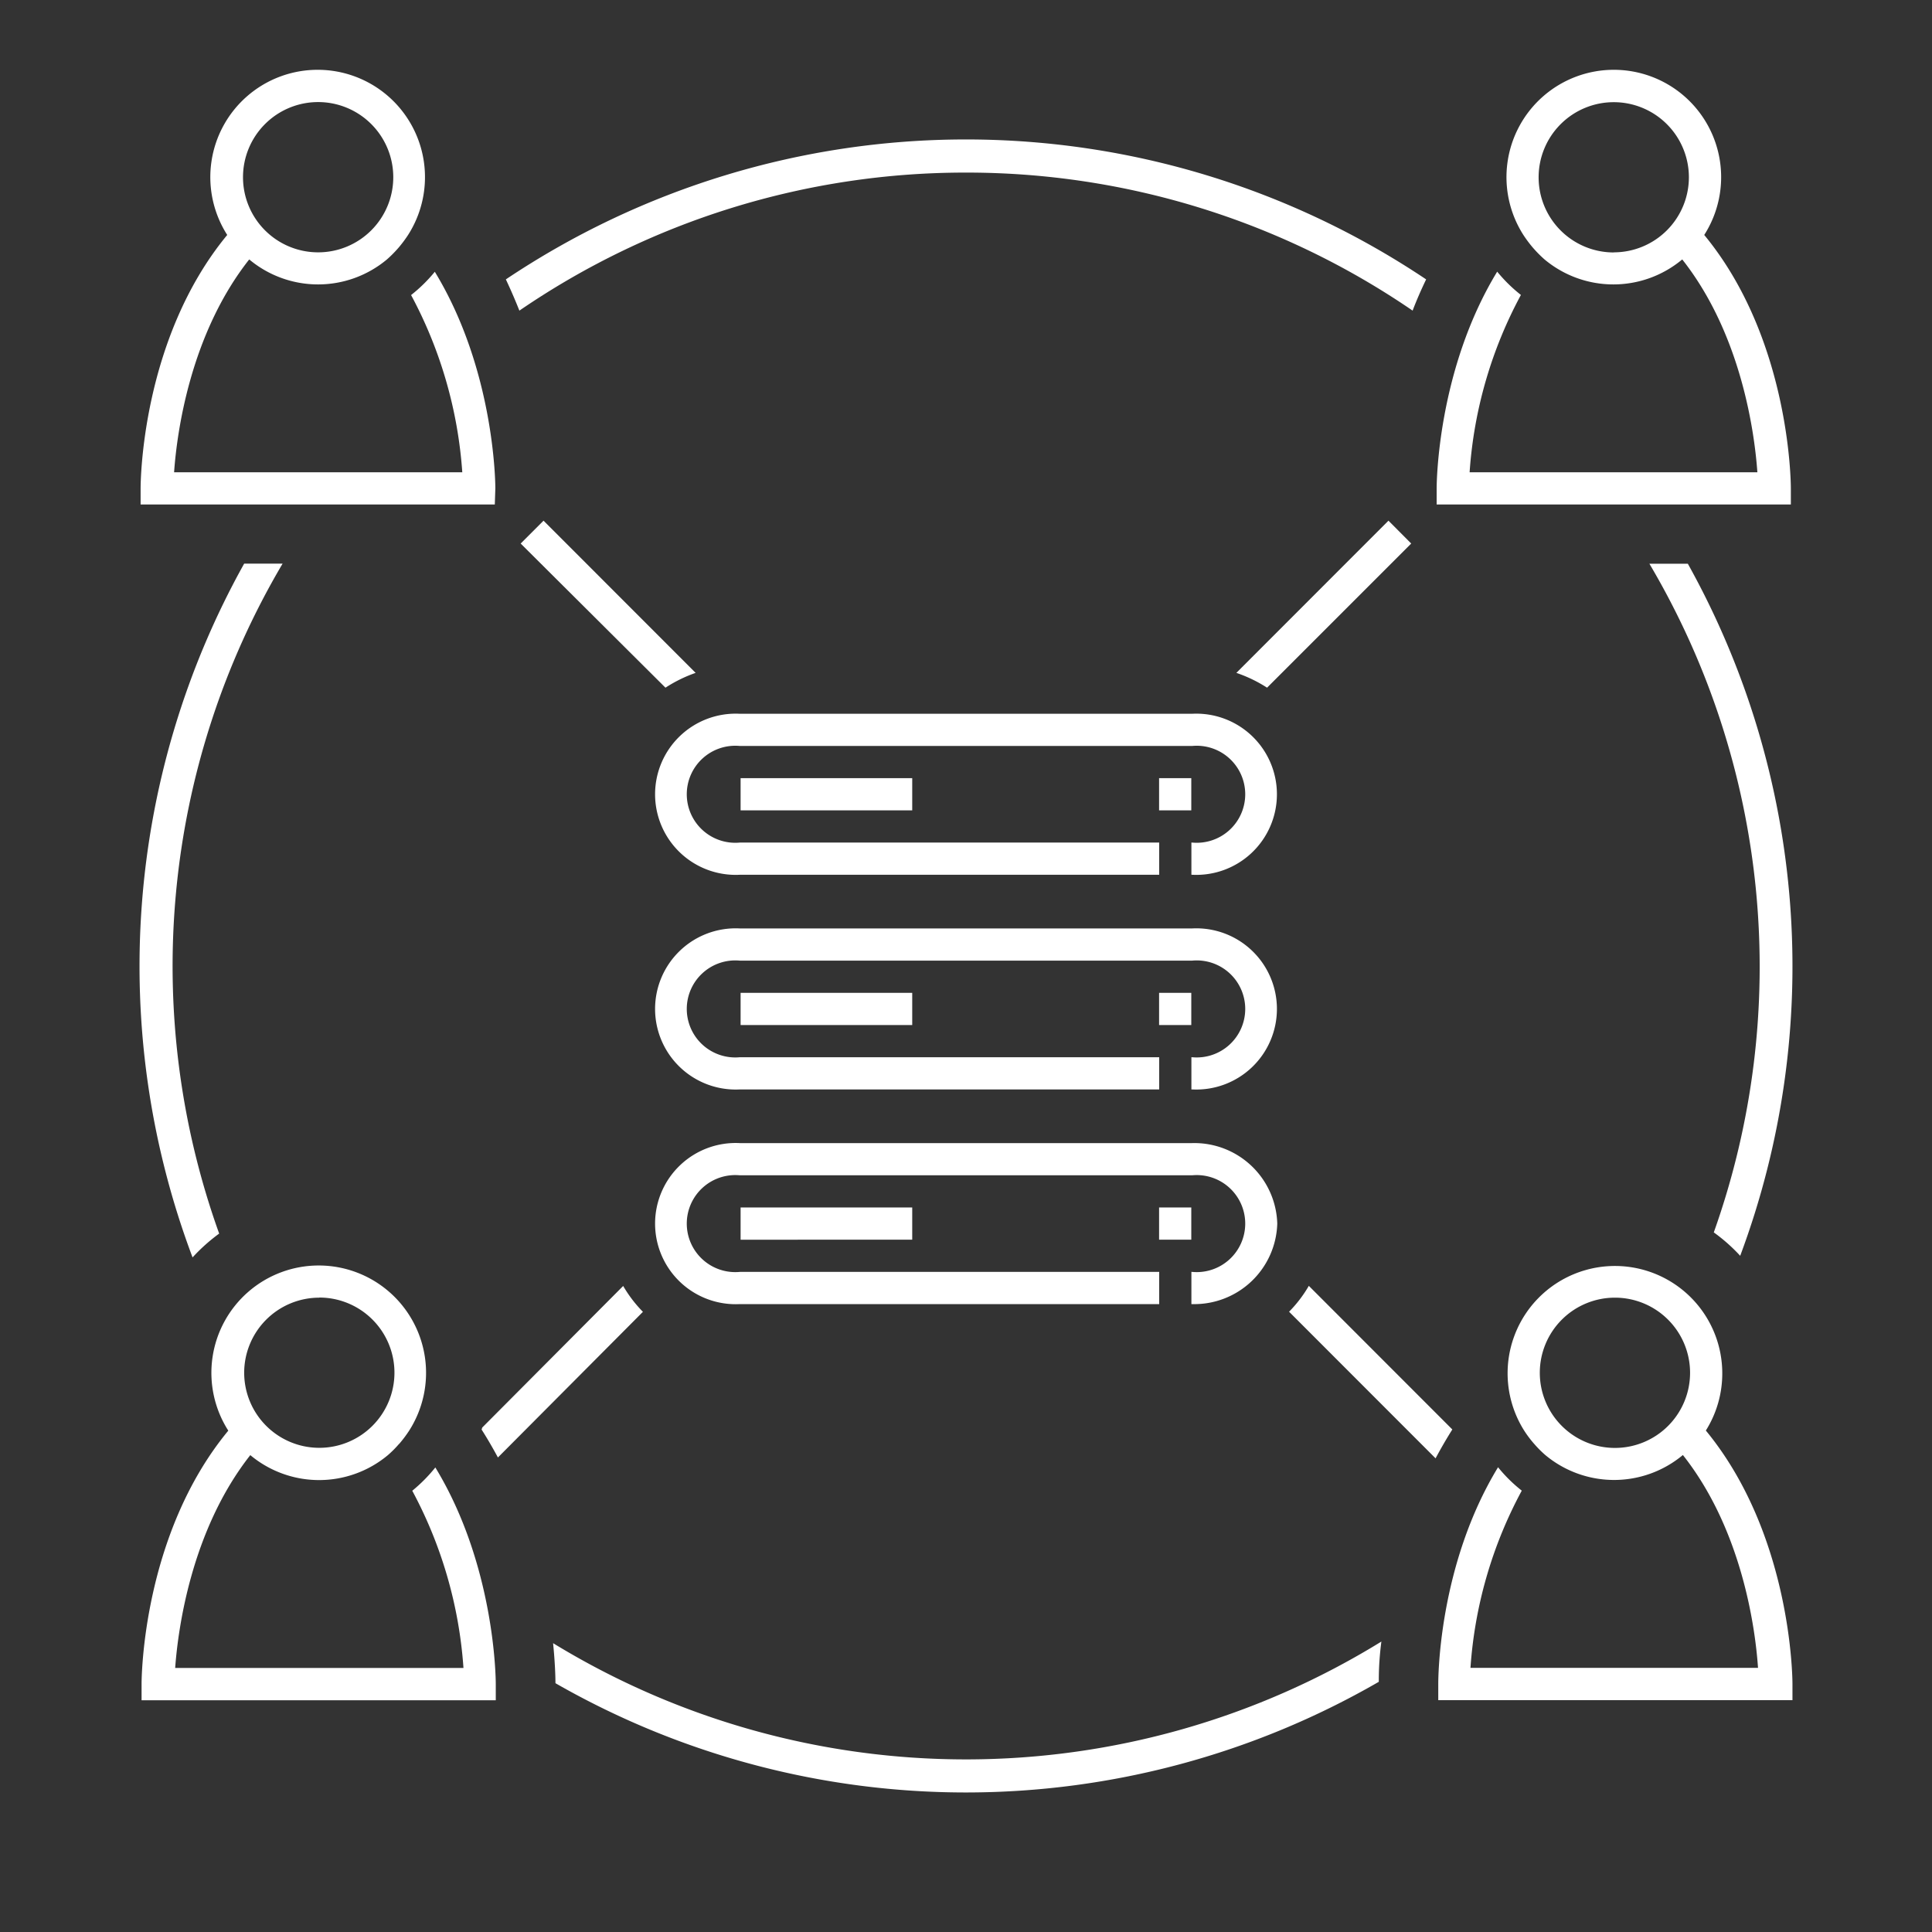 <?xml version="1.0" encoding="utf-8"?>
<svg xmlns="http://www.w3.org/2000/svg" viewBox="0 0 180 180"><rect x="0" y="0" width="180" height="180" fill="#333333" stroke="none"/><defs><style>.cls-1{fill:#FFFFFF;}</style></defs><title>© BRANDGUARDIAN GFS global file system collaboration working together globally globale Zusammenarbeit</title><g id="Vektor"><path class="cls-1" d="M90,16.08a73.48,73.48,0,0,1,41.61,12.86c.38-1,.79-1.93,1.26-2.91a77,77,0,0,0-85.74,0c.47,1,.88,1.95,1.26,2.91A73.48,73.48,0,0,1,90,16.08Zm39.36,32.43L115.19,62.69a13,13,0,0,1,2.86,1.38l13.43-13.43ZM64.81,62.69,50.64,48.51l-2.13,2.13L62,64.07A13,13,0,0,1,64.81,62.69ZM162.13,117a77.06,77.06,0,0,0-4.88-64.48h-3.58a73.76,73.76,0,0,1,6,62.3A16.15,16.15,0,0,1,162.13,117Zm4.72-71.48c0-.58-.09-13.95-8.07-23.63a10,10,0,1,0-16.85,0h0a11.51,11.51,0,0,0,.89,1.19l.08.09a11,11,0,0,0,1,1h0a10,10,0,0,0,12.83,0c5.53,7,6.75,16.25,7,19.83H136.92a40.56,40.56,0,0,1,4.78-16.52,14.17,14.17,0,0,1-2.21-2.17c-5.56,9.13-5.64,19.68-5.64,20.19V47h33Zm-16.5-22a7,7,0,1,1,7-7A7,7,0,0,1,150.35,23.51ZM38.41,138.89a40.8,40.8,0,0,1,4.77,16.51H16.32c.26-3.57,1.47-12.8,7-19.83a10,10,0,0,0,12.82,0h0a9.82,9.82,0,0,0,1-1l.09-.09a11.51,11.51,0,0,0,.89-1.19h0a10,10,0,1,0-16.85,0c-8,9.68-8.08,23.05-8.08,23.62v1.5h33v-1.5c0-.5-.07-11.05-5.63-20.19A14.69,14.69,0,0,1,38.41,138.89Zm-8.66-18a7,7,0,1,1-7,7A7,7,0,0,1,29.75,120.9Zm92.19-1.09a12,12,0,0,1-1.84,2.41l13.65,13.66c.48-.9,1-1.8,1.56-2.69ZM51.53,153.09c.19,1.89.22,3.22.22,3.73a76.92,76.92,0,0,0,76.71-.13c0-.59,0-1.92.24-3.75a73.72,73.72,0,0,1-77.17.15ZM160.46,127.9A10,10,0,1,0,142,133.28h0a10.24,10.24,0,0,0,.89,1.19l.08.09a9.92,9.92,0,0,0,1,1h0a10,10,0,0,0,12.82,0c5.54,7,6.76,16.25,7,19.83H137a40.56,40.56,0,0,1,4.78-16.51,13.81,13.81,0,0,1-2.21-2.18C134,145.85,134,156.4,134,156.9v1.5h33v-1.5c0-.57-.1-13.94-8.07-23.62A10,10,0,0,0,160.46,127.9Zm-10,7a7,7,0,1,1,7-7A7,7,0,0,1,150.46,134.9ZM46.15,45.51c0-.51-.08-11.06-5.64-20.19a14.17,14.17,0,0,1-2.21,2.17A40.83,40.83,0,0,1,43.07,44H16.22c.25-3.58,1.46-12.81,7-19.83a10,10,0,0,0,12.83,0h0a11,11,0,0,0,1-1l.08-.09a11.51,11.51,0,0,0,.89-1.19h0a10,10,0,1,0-16.85,0c-8,9.69-8.07,23.05-8.07,23.63V47h33Zm-16.51-36a7,7,0,1,1-7,7A7,7,0,0,1,29.64,9.51ZM20.42,114.93a73.72,73.72,0,0,1,5.91-62.42H22.75a77,77,0,0,0-4.81,64.64A16.88,16.88,0,0,1,20.42,114.93Zm37.64,4.88L44.93,133l-.06.19c.55.86,1.05,1.73,1.52,2.6L59.9,122.22A12,12,0,0,1,58.06,119.81Zm53-33.31H68.93a7.51,7.51,0,1,0,0,15H108v-3H68.93a4.52,4.52,0,1,1,0-9h42.14a4.52,4.52,0,1,1,0,9H111v3h.07a7.51,7.51,0,1,0,0-15Zm-.07,6h-3v3h3Zm-26,3v-3H69v3Zm0-20v-3H69v3Zm26.07-9H68.93a7.51,7.51,0,1,0,0,15H108v-3H68.93a4.52,4.52,0,1,1,0-9h42.14a4.52,4.52,0,1,1,0,9H111v3h.07a7.51,7.51,0,1,0,0-15Zm-.07,6h-3v3h3Zm0,40h-3v3h3Zm-26,3v-3H69v3ZM119,114a7.73,7.73,0,0,0-7.93-7.5H68.93a7.51,7.51,0,1,0,0,15H108v-3H68.93a4.52,4.52,0,1,1,0-9h42.14a4.52,4.52,0,1,1,0,9H111v3h.07A7.73,7.73,0,0,0,119,114Z"/></g></svg>